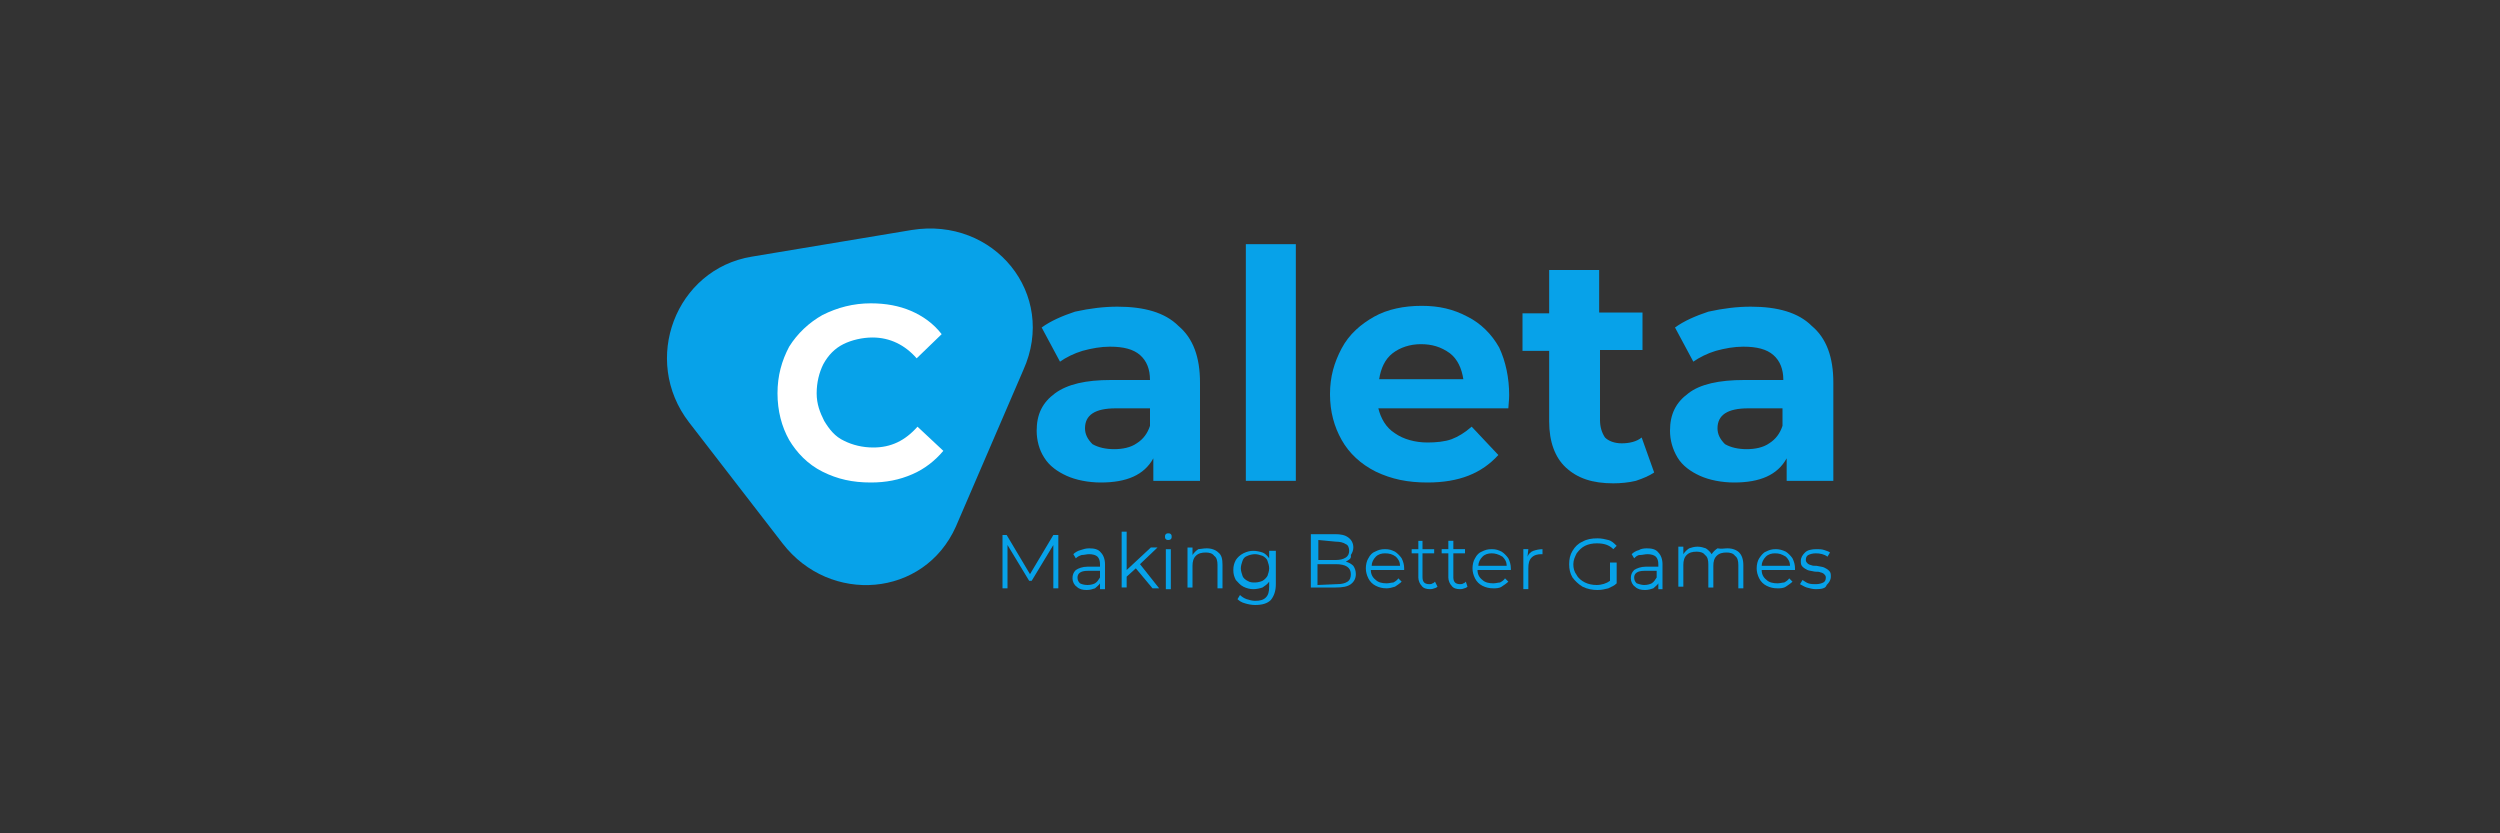 <?xml version="1.0" encoding="utf-8"?>
<!-- Generator: Adobe Illustrator 27.0.0, SVG Export Plug-In . SVG Version: 6.00 Build 0)  -->
<svg version="1.1"
	 id="svg2" xmlns:rdf="http://www.w3.org/1999/02/22-rdf-syntax-ns#" xmlns:sodipodi="http://sodipodi.sourceforge.net/DTD/sodipodi-0.dtd" xmlns:svg="http://www.w3.org/2000/svg" xmlns:dc="http://purl.org/dc/elements/1.1/" xmlns:inkscape="http://www.inkscape.org/namespaces/inkscape" xmlns:cc="http://creativecommons.org/ns#"
	 xmlns="http://www.w3.org/2000/svg" xmlns:xlink="http://www.w3.org/1999/xlink" x="0px" y="0px" viewBox="0 0 300 100"
	 style="enable-background:new 0 0 300 100;" xml:space="preserve">
<rect x="0" y="0" width="300" height="100" fill="#333333" stroke="none"/>
<style type="text/css">
	.st0{fill:#07A2E9;}
	.st1{fill:#FFFFFF;}
</style>
<g id="Camada_1_00000092455301245777972600000008675477579276506005_">
	<path class="st0" d="M134.1,36.8c3.2,0,5.7,0.7,7.3,2.3c1.8,1.5,2.6,3.8,2.6,6.8v11.8h-5.6V55c-1.1,2-3.2,2.9-6.3,2.9
		c-1.5,0-3-0.3-4.1-0.8c-1.1-0.5-2.1-1.2-2.7-2.2c-0.6-0.9-0.9-2.1-0.9-3.2c0-2,0.7-3.4,2.2-4.5c1.5-1.1,3.7-1.6,6.7-1.6h4.7
		c0-1.3-0.4-2.3-1.2-3s-2-1-3.6-1c-1.1,0-2.2,0.2-3.3,0.5c-1,0.3-2,0.8-2.7,1.3l-2.2-4.1c1.1-0.8,2.5-1.4,4-1.9
		C130.8,37,132.5,36.8,134.1,36.8z M133.7,53.9c1,0,2-0.2,2.7-0.7c0.8-0.5,1.3-1.2,1.6-2.1V49h-4.1c-2.5,0-3.7,0.8-3.7,2.4
		c0,0.7,0.3,1.3,0.9,1.9C131.8,53.7,132.7,53.9,133.7,53.9z"/>
	<path class="st0" d="M149.5,29.3h6v28.4h-6V29.3z"/>
	<path class="st0" d="M181.1,47.4c0,0.1,0,0.6-0.1,1.6h-15.6c0.3,1.2,0.9,2.3,2,3c1,0.7,2.4,1.1,3.9,1.1c1,0,2.1-0.1,2.9-0.4
		c0.8-0.3,1.6-0.8,2.4-1.5l3.2,3.4c-2,2.2-4.7,3.3-8.5,3.3c-2.4,0-4.3-0.4-6.2-1.3c-1.8-0.9-3.2-2.2-4.1-3.8s-1.4-3.4-1.4-5.5
		s0.5-3.8,1.4-5.5s2.3-2.9,3.9-3.8c1.6-0.9,3.6-1.3,5.7-1.3s3.8,0.4,5.5,1.3c1.6,0.8,2.9,2.1,3.8,3.7
		C180.7,43.4,181.1,45.4,181.1,47.4z M170.5,41.3c-1.3,0-2.5,0.4-3.4,1.1c-0.9,0.7-1.4,1.8-1.6,3.1h10.1c-0.2-1.3-0.7-2.4-1.6-3.1
		C172.9,41.6,171.8,41.3,170.5,41.3z"/>
	<path class="st0" d="M198.5,56.7c-0.6,0.4-1.3,0.7-2.2,1c-0.8,0.2-1.8,0.3-2.7,0.3c-2.5,0-4.3-0.6-5.7-1.9c-1.3-1.2-2-3.1-2-5.5
		v-8.5h-3.2v-4.5h3.2v-5.2h6v5.1h5.2V42H192v8.4c0,0.8,0.2,1.5,0.6,2.1c0.4,0.4,1.1,0.7,2,0.7s1.8-0.2,2.4-0.7L198.5,56.7z"/>
	<path class="st0" d="M210.1,36.8c3.2,0,5.7,0.7,7.3,2.3c1.8,1.5,2.6,3.8,2.6,6.8v11.8h-5.6V55c-1.1,2-3.2,2.9-6.3,2.9
		c-1.5,0-3-0.3-4.1-0.8s-2.1-1.2-2.7-2.2s-0.9-2.1-0.9-3.2c0-2,0.7-3.4,2.2-4.5c1.4-1.1,3.7-1.6,6.7-1.6h4.7c0-1.3-0.4-2.3-1.2-3
		s-2-1-3.6-1c-1.1,0-2.2,0.2-3.3,0.5c-1,0.3-2,0.8-2.7,1.3l-2.2-4.1c1.1-0.8,2.5-1.4,4-1.9C206.8,37,208.5,36.8,210.1,36.8z
		 M209.6,53.9c1,0,2-0.2,2.7-0.7c0.8-0.5,1.3-1.2,1.6-2.1V49h-4.1c-2.5,0-3.7,0.8-3.7,2.4c0,0.7,0.3,1.3,0.9,1.9
		C207.7,53.7,208.6,53.9,209.6,53.9z"/>
	<path class="st0" d="M109.4,27.6c9.9-1.6,17.5,7.7,13.4,16.8l-8.1,18.8c-3.8,8.5-15.1,9.4-20.8,2L82.7,50.7
		c-5.8-7.5-1.6-18.4,7.5-19.9L109.4,27.6z"/>
	<path class="st0" d="M127,64.2v6.4h-0.6v-5.2l-2.6,4.3h-0.3l-2.6-4.3v5.2h-0.6v-6.4h0.5l2.8,4.7l2.8-4.7H127z"/>
	<path class="st0" d="M130.7,65.8c0.6,0,1.1,0.1,1.4,0.5c0.3,0.3,0.5,0.8,0.5,1.4v3H132V70c-0.1,0.2-0.4,0.4-0.6,0.6
		c-0.3,0.1-0.6,0.2-1,0.2c-0.5,0-0.9-0.1-1.2-0.4c-0.3-0.2-0.5-0.6-0.5-1s0.1-0.7,0.4-1c0.3-0.2,0.8-0.4,1.4-0.4h1.5v-0.3
		c0-0.4-0.1-0.7-0.3-0.9c-0.2-0.2-0.6-0.3-1-0.3c-0.3,0-0.6,0.1-0.9,0.1c-0.3,0.1-0.5,0.2-0.7,0.4l-0.3-0.5c0.2-0.2,0.5-0.4,0.9-0.5
		C130,65.9,130.3,65.8,130.7,65.8z M130.5,70.2c0.4,0,0.7-0.1,0.9-0.2c0.3-0.2,0.4-0.4,0.6-0.7v-0.8h-1.5c-0.8,0-1.2,0.3-1.2,0.8
		c0,0.3,0.1,0.5,0.3,0.7C129.8,70.1,130.1,70.2,130.5,70.2z"/>
	<path class="st0" d="M136.3,68.2l-1.1,1v1.3h-0.6v-6.7h0.6v4.6l2.9-2.7h0.8l-2.1,2l2.3,2.9h-0.8L136.3,68.2z"/>
	<path class="st0" d="M139.9,65.9h0.6v4.8h-0.6V65.9z M140.2,64.8c-0.1,0-0.2,0-0.3-0.1s-0.1-0.2-0.1-0.3c0-0.1,0-0.2,0.1-0.3
		s0.2-0.1,0.3-0.1s0.2,0,0.3,0.1s0.1,0.2,0.1,0.3c0,0.1,0,0.2-0.1,0.3C140.5,64.7,140.4,64.8,140.2,64.8z"/>
	<path class="st0" d="M144.8,65.8c0.6,0,1.1,0.2,1.4,0.5c0.4,0.3,0.5,0.8,0.5,1.5v2.8h-0.6v-2.8c0-0.5-0.1-0.9-0.4-1.1
		c-0.2-0.3-0.6-0.4-1-0.4c-0.5,0-0.9,0.1-1.2,0.4s-0.4,0.7-0.4,1.2v2.6h-0.6v-4.8h0.6v0.9c0.2-0.3,0.4-0.5,0.7-0.7
		C144,65.9,144.4,65.8,144.8,65.8z"/>
	<path class="st0" d="M153.1,65.9v4.2c0,0.8-0.2,1.4-0.6,1.9c-0.4,0.4-1,0.6-1.9,0.6c-0.4,0-0.9-0.1-1.2-0.2
		c-0.4-0.1-0.7-0.3-0.9-0.5l0.3-0.5c0.2,0.2,0.5,0.4,0.8,0.5s0.7,0.2,1,0.2c0.6,0,1-0.1,1.3-0.4s0.4-0.7,0.4-1.3v-0.6
		c-0.2,0.3-0.5,0.5-0.8,0.7c-0.3,0.1-0.7,0.2-1.1,0.2s-0.8-0.1-1.2-0.3s-0.6-0.5-0.9-0.8c-0.2-0.4-0.3-0.7-0.3-1.2s0.1-0.8,0.3-1.2
		c0.2-0.3,0.5-0.6,0.9-0.8s0.8-0.3,1.2-0.3s0.8,0.1,1.1,0.2s0.6,0.4,0.8,0.7v-0.9h0.8V65.9z M150.6,69.9c0.3,0,0.7-0.1,0.9-0.2
		s0.5-0.4,0.6-0.6c0.1-0.3,0.2-0.6,0.2-0.9s-0.1-0.6-0.2-0.9c-0.1-0.3-0.4-0.5-0.6-0.6c-0.3-0.1-0.6-0.2-0.9-0.2s-0.7,0.1-0.9,0.2
		c-0.3,0.1-0.5,0.3-0.6,0.6c-0.1,0.3-0.2,0.6-0.2,0.9s0.1,0.6,0.2,0.9c0.1,0.3,0.4,0.5,0.6,0.6C150,69.9,150.3,69.9,150.6,69.9z"/>
	<path class="st0" d="M161.5,67.4c0.4,0.1,0.7,0.3,0.9,0.5c0.2,0.3,0.3,0.6,0.3,1c0,0.5-0.2,0.9-0.6,1.2s-1,0.4-1.8,0.4h-3v-6.4h2.9
		c0.7,0,1.2,0.1,1.6,0.4c0.4,0.3,0.6,0.7,0.6,1.2c0,0.3-0.1,0.6-0.3,0.9C162.2,67.1,161.8,67.2,161.5,67.4z M158.2,64.8v2.4h2.1
		c0.5,0,0.9-0.1,1.2-0.3s0.4-0.5,0.4-0.8s-0.1-0.7-0.4-0.8c-0.3-0.2-0.7-0.3-1.2-0.3L158.2,64.8L158.2,64.8z M160.4,70.1
		c0.6,0,1-0.1,1.3-0.3s0.4-0.5,0.4-0.9c0-0.8-0.6-1.2-1.8-1.2h-2.2v2.5L160.4,70.1L160.4,70.1z"/>
	<path class="st0" d="M168.5,68.4h-4c0,0.5,0.2,0.9,0.6,1.2c0.3,0.3,0.8,0.4,1.3,0.4c0.3,0,0.6-0.1,0.8-0.1c0.2-0.1,0.5-0.3,0.6-0.5
		l0.4,0.4c-0.2,0.2-0.5,0.4-0.8,0.6c-0.3,0.1-0.7,0.2-1,0.2c-0.5,0-0.9-0.1-1.3-0.3s-0.7-0.5-0.9-0.9s-0.3-0.8-0.3-1.2
		s0.1-0.9,0.3-1.2c0.2-0.4,0.5-0.7,0.8-0.8c0.4-0.2,0.7-0.3,1.2-0.3s0.8,0.1,1.2,0.3c0.3,0.2,0.6,0.5,0.8,0.8
		c0.2,0.4,0.3,0.8,0.3,1.2L168.5,68.4z M166.2,66.4c-0.4,0-0.8,0.1-1.1,0.4s-0.5,0.7-0.5,1.1h3.4c0-0.5-0.2-0.8-0.5-1.1
		C167.1,66.5,166.7,66.4,166.2,66.4z"/>
	<path class="st0" d="M172.5,70.4c-0.1,0.1-0.3,0.2-0.4,0.2c-0.2,0.1-0.4,0.1-0.5,0.1c-0.4,0-0.8-0.1-1-0.4c-0.2-0.2-0.4-0.6-0.4-1
		v-2.9h-0.8v-0.5h0.8v-1h0.5v1h1.4v0.5h-1.4v2.9c0,0.3,0.1,0.5,0.2,0.6c0.1,0.1,0.3,0.2,0.6,0.2c0.1,0,0.3,0,0.4-0.1
		c0.1,0,0.2-0.1,0.3-0.2L172.5,70.4z"/>
	<path class="st0" d="M176.1,70.4c-0.1,0.1-0.3,0.2-0.4,0.2c-0.2,0.1-0.4,0.1-0.5,0.1c-0.4,0-0.8-0.1-1-0.4c-0.2-0.2-0.4-0.6-0.4-1
		v-2.9H173v-0.5h0.8v-1h0.6v1h1.4v0.5h-1.4v2.9c0,0.3,0.1,0.5,0.2,0.6c0.1,0.1,0.3,0.2,0.6,0.2c0.1,0,0.3,0,0.4-0.1
		c0.1,0,0.2-0.1,0.3-0.2L176.1,70.4z"/>
	<path class="st0" d="M181.3,68.4h-4c0,0.5,0.2,0.9,0.6,1.2c0.3,0.3,0.8,0.4,1.3,0.4c0.3,0,0.6-0.1,0.8-0.1c0.2-0.1,0.5-0.3,0.6-0.5
		l0.4,0.4c-0.2,0.2-0.5,0.4-0.8,0.6s-0.7,0.2-1,0.2c-0.5,0-0.9-0.1-1.3-0.3s-0.7-0.5-0.9-0.9s-0.3-0.8-0.3-1.2s0.1-0.9,0.3-1.2
		c0.2-0.4,0.5-0.7,0.8-0.8c0.4-0.2,0.7-0.3,1.2-0.3s0.8,0.1,1.2,0.3c0.3,0.2,0.6,0.5,0.8,0.8c0.2,0.4,0.3,0.8,0.3,1.2L181.3,68.4z
		 M179,66.4c-0.4,0-0.8,0.1-1.1,0.4s-0.5,0.7-0.5,1.1h3.4c0-0.5-0.2-0.8-0.5-1.1C179.8,66.5,179.4,66.4,179,66.4z"/>
	<path class="st0" d="M183.3,66.8c0.1-0.3,0.4-0.6,0.7-0.7s0.7-0.2,1.1-0.2v0.6H185c-0.5,0-0.9,0.1-1.2,0.4s-0.4,0.7-0.4,1.3v2.5
		h-0.6v-4.8h0.6L183.3,66.8L183.3,66.8z"/>
	<path class="st0" d="M193.4,67.5h0.6V70c-0.3,0.3-0.6,0.4-1,0.6c-0.4,0.1-0.8,0.2-1.3,0.2c-0.6,0-1.2-0.1-1.8-0.4
		c-0.5-0.3-0.9-0.7-1.2-1.1c-0.3-0.5-0.4-1-0.4-1.6s0.1-1.1,0.4-1.6s0.7-0.9,1.2-1.1c0.5-0.3,1.1-0.4,1.8-0.4c0.5,0,0.9,0.1,1.3,0.2
		c0.4,0.1,0.7,0.4,1,0.7l-0.4,0.4c-0.5-0.5-1.1-0.7-2-0.7c-0.5,0-1,0.1-1.4,0.3c-0.4,0.2-0.7,0.5-1,0.9c-0.2,0.4-0.4,0.8-0.4,1.3
		s0.1,0.9,0.4,1.3c0.2,0.4,0.6,0.7,1,0.9s0.9,0.3,1.4,0.3c0.6,0,1.2-0.2,1.6-0.5v-2.2C193.3,67.5,193.4,67.5,193.4,67.5z"/>
	<path class="st0" d="M197.6,65.8c0.6,0,1.1,0.1,1.4,0.5c0.3,0.3,0.5,0.8,0.5,1.4v3H199V70c-0.1,0.2-0.4,0.4-0.6,0.6
		c-0.3,0.1-0.6,0.2-1,0.2c-0.5,0-0.9-0.1-1.2-0.4c-0.3-0.2-0.5-0.6-0.5-1s0.1-0.7,0.4-1c0.3-0.2,0.8-0.4,1.4-0.4h1.5v-0.3
		c0-0.4-0.1-0.7-0.3-0.9c-0.2-0.2-0.6-0.3-1-0.3c-0.3,0-0.6,0.1-0.9,0.1s-0.5,0.2-0.7,0.4l-0.3-0.5c0.2-0.2,0.5-0.4,0.9-0.5
		C196.8,65.9,197.2,65.8,197.6,65.8z M197.3,70.2c0.4,0,0.7-0.1,0.9-0.2c0.3-0.2,0.4-0.4,0.6-0.7v-0.8h-1.5c-0.8,0-1.2,0.3-1.2,0.8
		c0,0.3,0.1,0.5,0.3,0.7C196.7,70.1,197,70.2,197.3,70.2z"/>
	<path class="st0" d="M207.3,65.8c0.6,0,1.1,0.2,1.4,0.5c0.3,0.3,0.5,0.8,0.5,1.5v2.8h-0.6v-2.8c0-0.5-0.1-0.9-0.4-1.1
		c-0.2-0.3-0.6-0.4-1-0.4c-0.5,0-0.9,0.1-1.2,0.4s-0.4,0.7-0.4,1.2v2.6H205v-2.8c0-0.5-0.1-0.9-0.4-1.1c-0.2-0.3-0.6-0.4-1-0.4
		c-0.5,0-0.9,0.1-1.2,0.4s-0.4,0.7-0.4,1.2v2.6h-0.6v-4.8h0.6v0.9c0.2-0.3,0.4-0.5,0.7-0.7c0.3-0.1,0.6-0.2,1-0.2s0.7,0.1,1,0.2
		c0.3,0.2,0.5,0.4,0.7,0.7c0.2-0.3,0.4-0.5,0.7-0.7C206.6,65.9,206.9,65.8,207.3,65.8z"/>
	<path class="st0" d="M215.4,68.4h-4c0,0.5,0.2,0.9,0.6,1.2c0.3,0.3,0.8,0.4,1.3,0.4c0.3,0,0.6-0.1,0.8-0.1c0.2-0.1,0.5-0.3,0.6-0.5
		l0.4,0.4c-0.2,0.2-0.5,0.4-0.8,0.6s-0.7,0.2-1,0.2c-0.5,0-0.9-0.1-1.3-0.3s-0.7-0.5-0.9-0.9s-0.3-0.8-0.3-1.2s0.1-0.9,0.3-1.2
		c0.2-0.3,0.5-0.7,0.8-0.8c0.4-0.2,0.7-0.3,1.2-0.3c0.4,0,0.8,0.1,1.2,0.3c0.3,0.2,0.6,0.5,0.8,0.8c0.2,0.4,0.3,0.8,0.3,1.2
		L215.4,68.4z M213,66.4c-0.4,0-0.8,0.1-1.1,0.4s-0.5,0.7-0.5,1.1h3.4c0-0.5-0.2-0.8-0.5-1.1C213.8,66.5,213.5,66.4,213,66.4z"/>
	<path class="st0" d="M217.9,70.7c-0.4,0-0.7-0.1-1.1-0.2c-0.3-0.1-0.6-0.3-0.8-0.4l0.3-0.5c0.2,0.1,0.4,0.3,0.7,0.4
		s0.6,0.1,0.9,0.1c0.4,0,0.7-0.1,0.9-0.2s0.3-0.3,0.3-0.6c0-0.2-0.1-0.3-0.2-0.4c-0.1-0.1-0.3-0.2-0.4-0.2c-0.2-0.1-0.4-0.1-0.7-0.1
		c-0.4-0.1-0.7-0.1-0.9-0.2s-0.4-0.2-0.6-0.4s-0.2-0.4-0.2-0.7c0-0.4,0.2-0.7,0.5-1s0.8-0.4,1.4-0.4c0.3,0,0.6,0,0.9,0.1
		c0.3,0.1,0.6,0.2,0.7,0.3l-0.3,0.5c-0.4-0.3-0.9-0.4-1.4-0.4c-0.4,0-0.7,0.1-0.9,0.2s-0.3,0.3-0.3,0.6c0,0.2,0.1,0.3,0.2,0.4
		c0.1,0.1,0.3,0.2,0.4,0.2c0.2,0.1,0.4,0.1,0.7,0.1c0.4,0.1,0.7,0.1,0.9,0.2s0.4,0.2,0.6,0.4s0.2,0.4,0.2,0.7c0,0.4-0.2,0.7-0.5,1
		C219.1,70.6,218.6,70.7,217.9,70.7z"/>
	<path class="st1" d="M104.5,57.9c-2.2,0-4-0.4-5.8-1.3c-1.8-0.9-3.1-2.3-4-3.8c-0.9-1.6-1.4-3.5-1.4-5.6s0.5-3.9,1.4-5.6
		c1-1.6,2.4-2.9,4-3.8c1.8-0.9,3.7-1.4,5.8-1.4c1.8,0,3.4,0.3,4.8,0.9c1.4,0.6,2.7,1.5,3.7,2.8l-3,2.9c-1.4-1.6-3.2-2.5-5.3-2.5
		c-1.2,0-2.5,0.3-3.5,0.8s-1.8,1.3-2.4,2.4c-0.5,1-0.8,2.2-0.8,3.5s0.4,2.3,0.9,3.3c0.6,1,1.3,1.9,2.4,2.4c1,0.5,2.2,0.8,3.5,0.8
		c2.1,0,3.8-0.8,5.3-2.5l3.1,2.9c-1,1.2-2.3,2.2-3.7,2.8C107.9,57.6,106.3,57.9,104.5,57.9z"/>
</g>
</svg>

